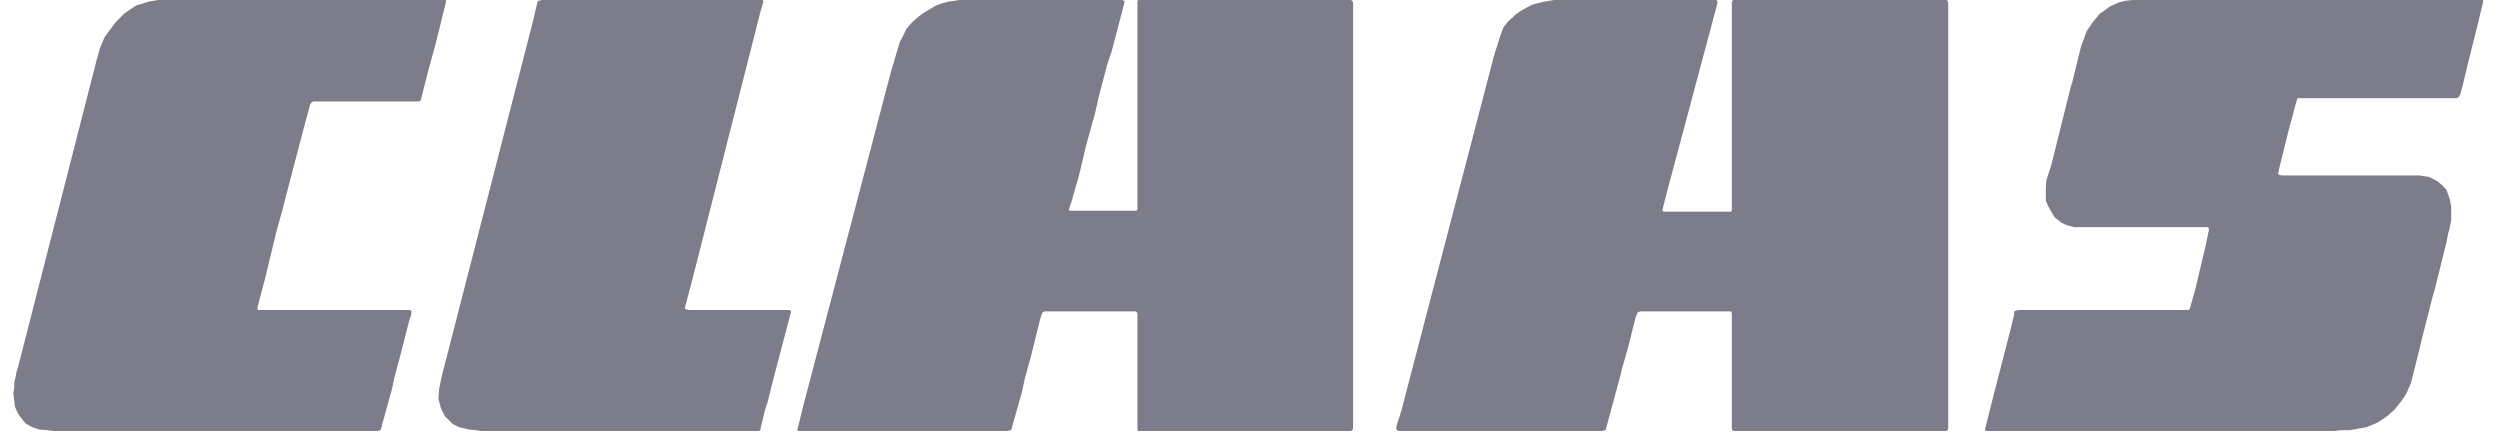 <svg width="109" height="19" viewBox="0 0 109 19" fill="none" xmlns="http://www.w3.org/2000/svg">
<path fill-rule="evenodd" clip-rule="evenodd" d="M6.896 0L6.486 0.069L5.937 0.242L5.63 0.44L5.423 0.587L5.047 0.963L4.563 1.615L4.36 2.094L4.217 2.603L0.994 15.196L0.791 15.982L0.718 16.219L0.683 16.422L0.619 16.698V16.944L0.584 17.147L0.619 17.458L0.649 17.73L0.791 18.041L0.96 18.278L1.137 18.481L1.405 18.624L1.716 18.727L2.057 18.757L2.368 18.792H15.99H16.439L16.578 18.757L16.608 18.727L16.677 18.447L17.096 16.944L17.195 16.461L17.472 15.429L17.848 13.957L17.917 13.754L17.947 13.577L17.917 13.543L17.848 13.517H11.259L11.225 13.478V13.409L11.294 13.137L11.458 12.519L11.566 12.109L12.046 10.115L12.322 9.118L12.767 7.404L13.143 5.97L13.519 4.559L13.588 4.459L13.662 4.425H18.258L18.327 4.395L18.358 4.321L18.669 3.091L18.98 1.96L19.187 1.131L19.455 0.035L19.425 0H6.896ZM23.641 0L23.473 0.035L23.443 0.069L23.373 0.341L23.265 0.82L19.256 16.422L19.148 16.944L19.114 17.385L19.222 17.795L19.39 18.14L19.732 18.481L20.008 18.624L20.453 18.727L20.764 18.757L20.971 18.792H32.567H33.086L33.155 18.757V18.693L33.358 17.864L33.461 17.557L33.699 16.599L34.494 13.577L34.459 13.543L34.42 13.517H30.031L29.889 13.478L29.854 13.443L30.165 12.273L33.155 0.514L33.254 0.168L33.289 0.069L33.254 0H23.641ZM41.838 0L41.592 0.035L41.355 0.069L41.113 0.134L40.806 0.242L40.283 0.553L40.05 0.721L39.778 0.963L39.531 1.239L39.398 1.511L39.225 1.852L38.849 3.117L35.004 17.765L34.762 18.757L34.796 18.792H43.899L44.068 18.757L44.094 18.727L44.552 17.113L44.685 16.495L44.958 15.502L45.368 13.853L45.437 13.65L45.472 13.611L45.537 13.577H49.524L49.559 13.611L49.593 13.676V18.727L49.619 18.792H58.372H58.895L58.96 18.757L58.994 18.693V0.104L58.96 0.035L58.895 0H49.619L49.593 0.069V9.118L49.559 9.187H46.638L46.599 9.152L46.638 9.018L46.712 8.811L47.053 7.615L47.364 6.307L47.533 5.69L47.736 4.973L47.904 4.222L48.284 2.78L48.461 2.266L48.842 0.82L49.036 0.069L49.002 0.035L48.937 0H41.838ZM67.773 0L67.332 0.069L66.788 0.207L66.304 0.475L66.101 0.617L65.756 0.932L65.544 1.2L65.384 1.649L65.138 2.435L61.09 17.942L60.882 18.58V18.727L60.917 18.757L60.982 18.792H69.834L69.981 18.757L70.011 18.727L70.663 16.327L70.698 16.15L71.009 15.053L71.316 13.823L71.385 13.65L71.415 13.611L71.519 13.577H75.472L75.507 13.65V18.693L75.537 18.757L75.571 18.792H84.354H84.873L84.907 18.757L84.942 18.693V0.104L84.907 0.035L84.873 0H75.571L75.537 0.035L75.507 0.104V9.187L75.472 9.23H72.547L72.482 9.187V9.152L72.69 8.332L74.642 1.032L74.88 0.134V0.035L74.82 0H67.773ZM92.969 0L92.662 0.035L92.386 0.104L92.01 0.272L91.53 0.617L91.219 0.997L90.973 1.373L90.839 1.748L90.74 1.994L90.355 3.566L90.29 3.773L89.435 7.205L89.223 7.857L89.198 8.163V8.746L89.297 8.984L89.569 9.463L89.88 9.709L90.087 9.808L90.433 9.903H96.261L96.304 9.946V10.05L96.162 10.732L95.713 12.619L95.509 13.34L95.475 13.478L95.406 13.517H88.027L87.888 13.543L87.819 13.577V13.711L87.685 14.268L86.89 17.35L86.545 18.727V18.757L86.623 18.792H101.372H101.787L102.029 18.757H102.443L103.195 18.624L103.679 18.416L104.085 18.14L104.396 17.864L104.677 17.518L104.91 17.177L105.118 16.698L105.291 16.016L105.662 14.505L106.081 12.86L106.146 12.653L106.66 10.594L106.738 10.184L106.798 9.981L106.872 9.601V9.018L106.798 8.638L106.66 8.267L106.457 8.056L106.25 7.887L105.908 7.715L105.494 7.65H99.488L99.35 7.615L99.32 7.581L99.424 7.132L99.799 5.625L100.141 4.36L100.175 4.282H107.109L107.209 4.222L107.278 4.088L107.377 3.708L107.624 2.677L108.004 1.166L108.276 0.035L108.241 0H92.969Z" fill="#7C7C8A"/>
</svg>
